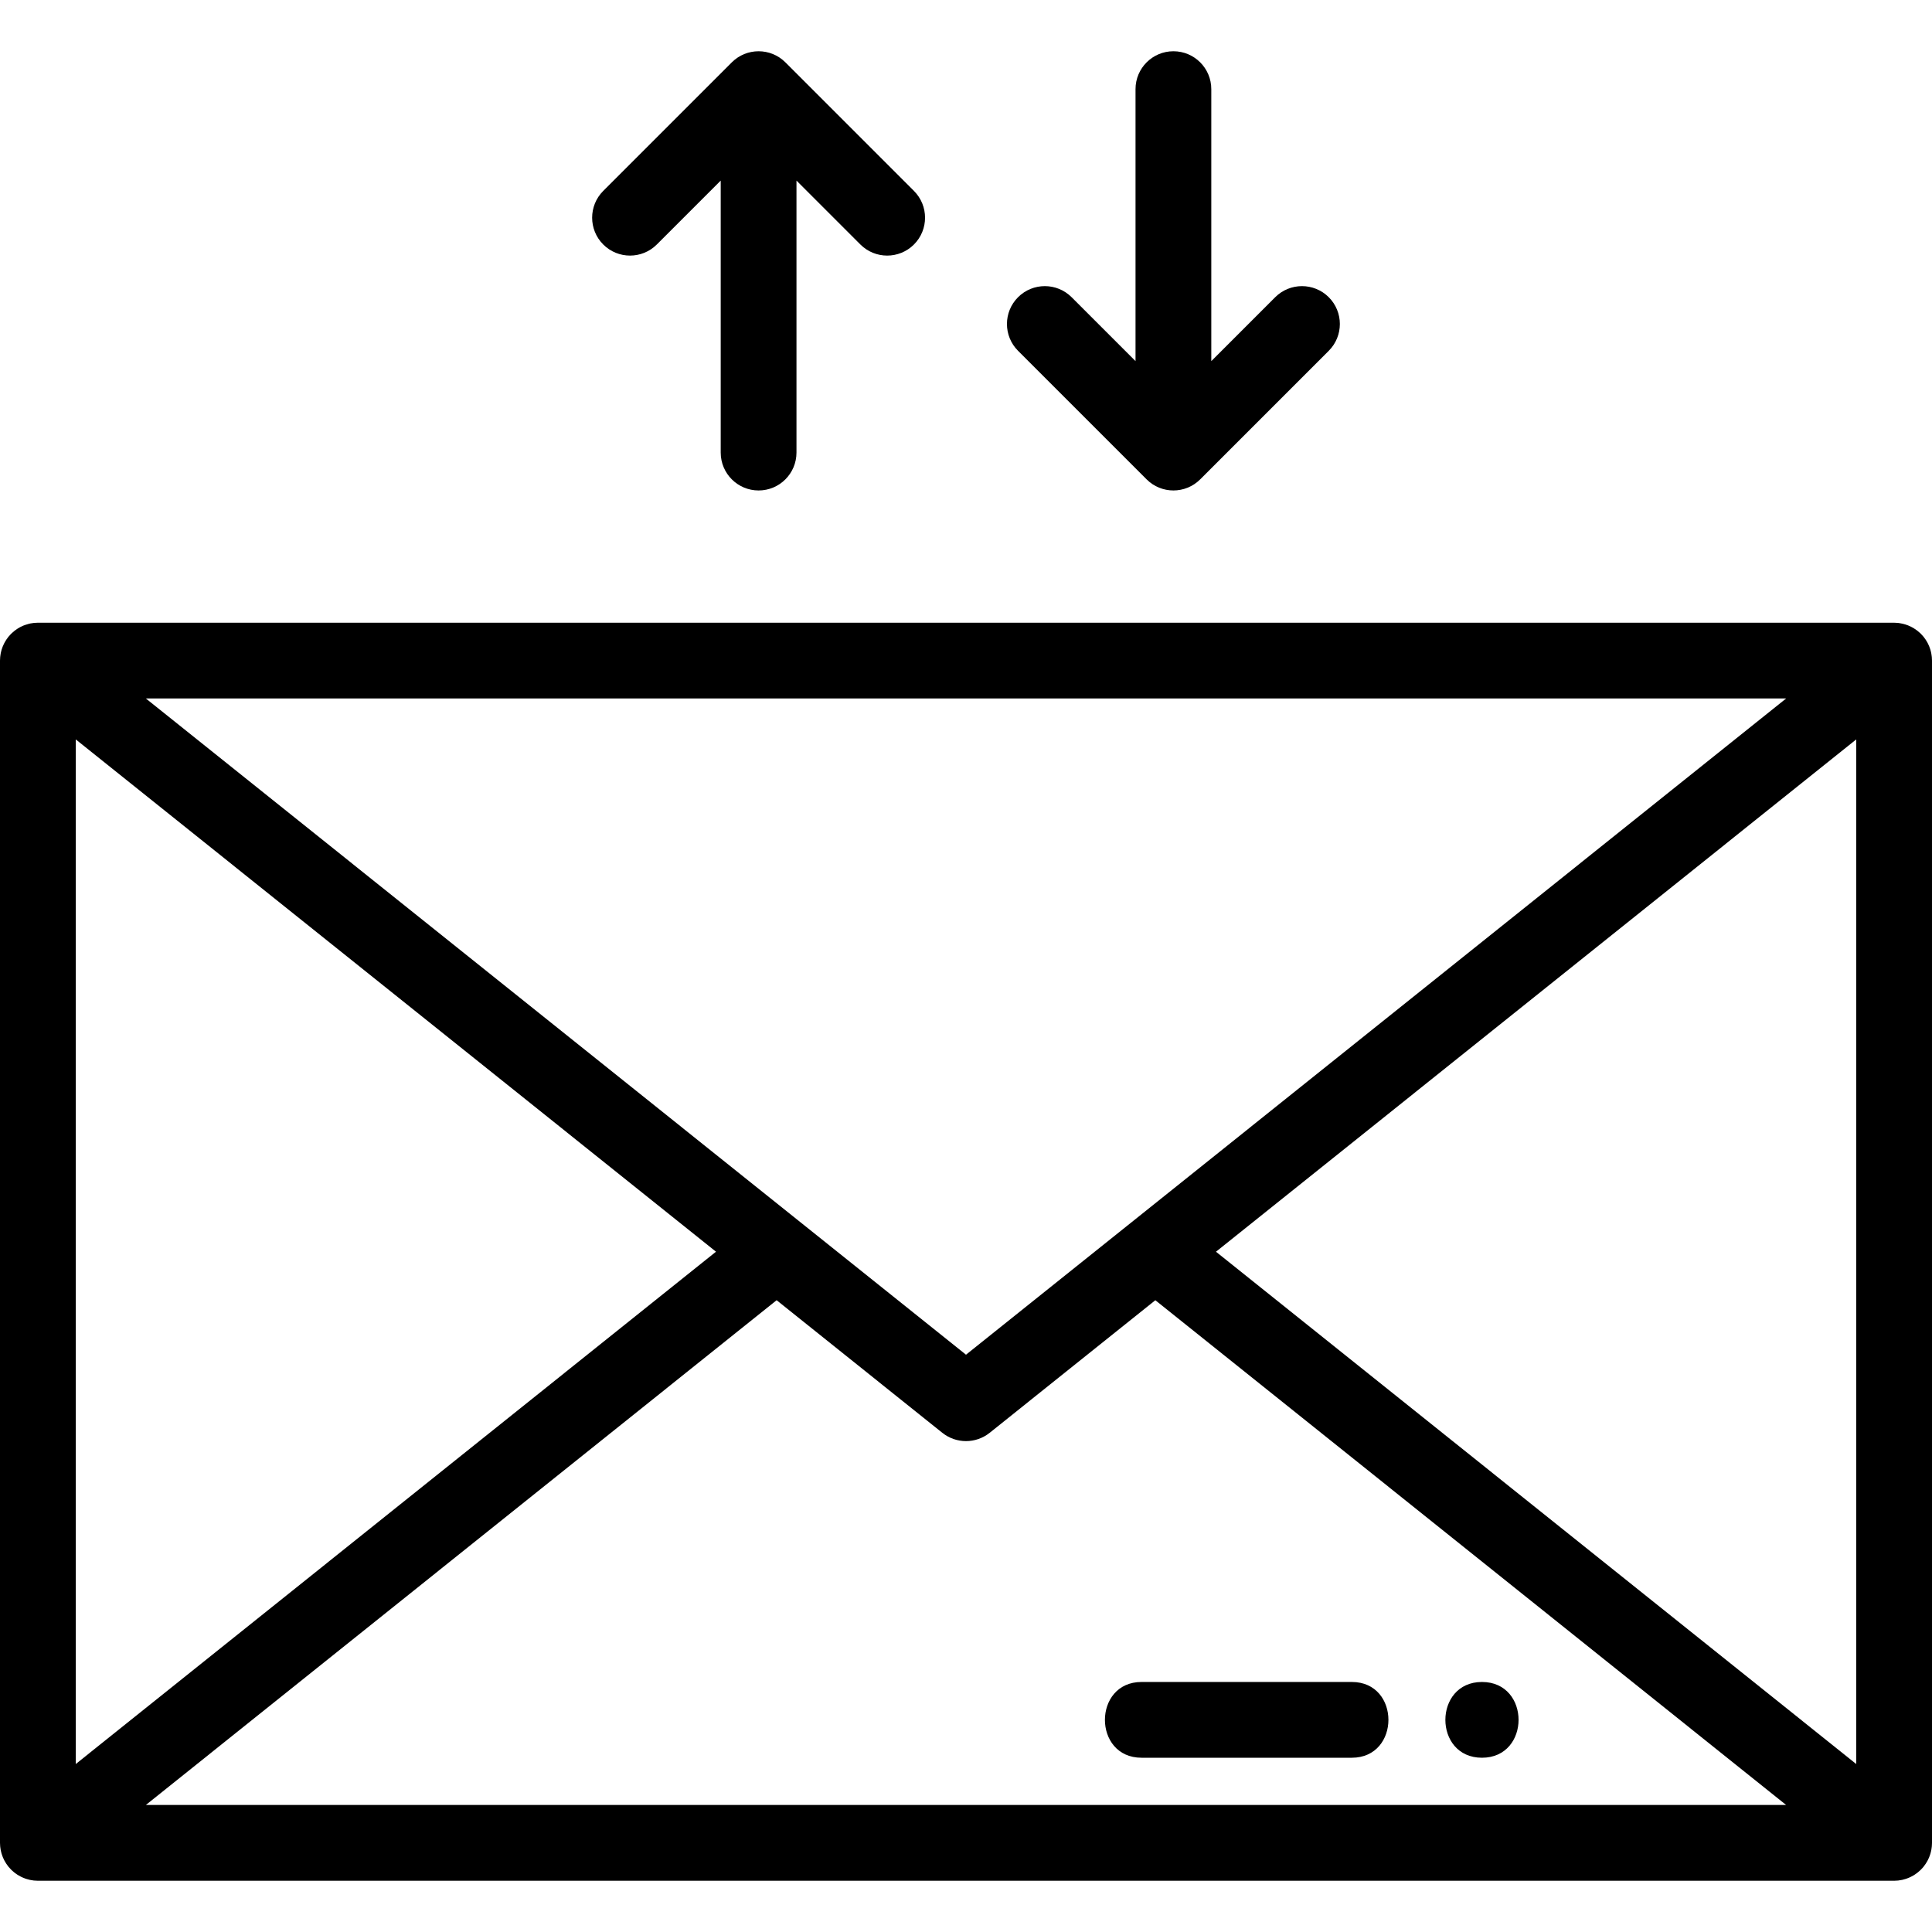 <?xml version="1.0" encoding="iso-8859-1"?>
<!-- Generator: Adobe Illustrator 19.0.0, SVG Export Plug-In . SVG Version: 6.00 Build 0)  -->
<svg version="1.1" id="Capa_1" xmlns="http://www.w3.org/2000/svg" xmlns:xlink="http://www.w3.org/1999/xlink" x="0px" y="0px"
	 viewBox="0 0 512 512" style="enable-background:new 0 0 512 512;" xml:space="preserve">
<g>
	<g>
		<path d="M511.984,174.741c-0.006-0.203-0.012-0.405-0.031-0.607c-0.013-0.145-0.036-0.286-0.055-0.429
			c-0.025-0.183-0.048-0.364-0.083-0.545c-0.03-0.154-0.068-0.304-0.104-0.456c-0.04-0.166-0.079-0.332-0.128-0.496
			c-0.047-0.158-0.102-0.311-0.157-0.466c-0.053-0.154-0.106-0.307-0.168-0.458c-0.065-0.16-0.139-0.314-0.212-0.47
			c-0.065-0.141-0.129-0.281-0.202-0.419c-0.086-0.165-0.183-0.322-0.278-0.481c-0.073-0.122-0.144-0.246-0.222-0.365
			c-0.113-0.172-0.237-0.335-0.36-0.5c-0.063-0.084-0.118-0.174-0.185-0.257c-0.014-0.018-0.03-0.033-0.044-0.05
			c-0.128-0.157-0.265-0.304-0.402-0.453c-0.091-0.099-0.178-0.205-0.272-0.3c-0.104-0.105-0.219-0.201-0.327-0.302
			c-0.737-0.68-1.554-1.232-2.426-1.652c-0.896-0.434-1.862-0.737-2.882-0.888c-0.135-0.02-0.269-0.047-0.405-0.061
			c-0.144-0.015-0.289-0.018-0.435-0.027c-0.191-0.012-0.382-0.027-0.572-0.029c-0.024,0-0.048-0.004-0.072-0.004H10.039
			c-0.018,0-0.036,0.003-0.054,0.003c-0.238,0.001-0.474,0.018-0.711,0.036c-0.099,0.007-0.2,0.008-0.298,0.019
			c-0.209,0.022-0.415,0.06-0.621,0.094c-0.12,0.02-0.245,0.033-0.364,0.058c-0.158,0.033-0.311,0.08-0.467,0.12
			c-0.289,0.075-0.573,0.162-0.851,0.261c-0.181,0.064-0.363,0.123-0.54,0.198c-0.007,0.003-0.013,0.007-0.02,0.009
			c-1.047,0.445-2.023,1.081-2.889,1.885c-0.1,0.093-0.206,0.182-0.303,0.279c-0.096,0.097-0.185,0.204-0.278,0.306
			c-0.135,0.147-0.271,0.293-0.397,0.448c-0.014,0.017-0.03,0.033-0.044,0.05c-0.066,0.083-0.122,0.172-0.185,0.257
			c-0.123,0.165-0.247,0.328-0.36,0.5c-0.079,0.12-0.149,0.244-0.222,0.365c-0.095,0.159-0.191,0.317-0.278,0.481
			c-0.072,0.138-0.137,0.279-0.202,0.419c-0.073,0.156-0.147,0.31-0.212,0.47c-0.061,0.152-0.114,0.304-0.168,0.458
			c-0.054,0.155-0.109,0.308-0.157,0.466c-0.049,0.165-0.087,0.33-0.127,0.496c-0.036,0.152-0.075,0.302-0.104,0.456
			c-0.035,0.181-0.058,0.363-0.083,0.545c-0.019,0.143-0.042,0.284-0.055,0.429c-0.019,0.203-0.024,0.405-0.031,0.607
			C0.013,174.849,0,174.954,0,175.063v313.314c0,0.102,0.012,0.201,0.015,0.303c0.006,0.211,0.012,0.421,0.032,0.63
			c0.013,0.141,0.035,0.277,0.054,0.416c0.025,0.187,0.049,0.372,0.085,0.558c0.029,0.152,0.067,0.299,0.103,0.448
			c0.04,0.169,0.08,0.336,0.129,0.503c0.046,0.157,0.101,0.308,0.155,0.461c0.054,0.156,0.107,0.31,0.17,0.464
			c0.064,0.159,0.138,0.312,0.211,0.467c0.066,0.141,0.13,0.282,0.203,0.421c0.086,0.165,0.183,0.322,0.278,0.481
			c0.073,0.122,0.144,0.246,0.222,0.365c0.113,0.172,0.237,0.335,0.36,0.5c0.063,0.084,0.118,0.174,0.185,0.257
			c0.013,0.016,0.028,0.03,0.041,0.046c0.226,0.278,0.464,0.545,0.718,0.798c0.072,0.071,0.15,0.134,0.224,0.203
			c0.184,0.172,0.369,0.34,0.565,0.498c0.118,0.095,0.241,0.182,0.361,0.271c0.164,0.12,0.328,0.237,0.499,0.347
			c0.128,0.082,0.259,0.161,0.391,0.237c0.179,0.104,0.361,0.203,0.547,0.296c0.125,0.062,0.249,0.125,0.375,0.181
			c0.21,0.094,0.424,0.179,0.641,0.259c0.109,0.04,0.218,0.084,0.329,0.12c0.247,0.081,0.5,0.15,0.756,0.212
			c0.087,0.021,0.174,0.048,0.261,0.067c0.288,0.062,0.581,0.108,0.878,0.146c0.059,0.008,0.118,0.021,0.178,0.027
			c0.353,0.037,0.711,0.059,1.074,0.059h491.922c0.363,0,0.721-0.021,1.074-0.059c0.059-0.006,0.118-0.02,0.178-0.027
			c0.296-0.037,0.59-0.083,0.877-0.146c0.088-0.019,0.175-0.046,0.262-0.067c0.255-0.062,0.508-0.131,0.755-0.212
			c0.11-0.036,0.219-0.08,0.329-0.12c0.217-0.08,0.431-0.164,0.641-0.259c0.127-0.057,0.251-0.118,0.375-0.181
			c0.186-0.093,0.368-0.192,0.547-0.296c0.132-0.076,0.262-0.155,0.391-0.237c0.171-0.109,0.335-0.227,0.498-0.347
			c0.121-0.089,0.245-0.176,0.362-0.271c0.196-0.158,0.381-0.326,0.564-0.497c0.073-0.069,0.152-0.132,0.224-0.204
			c0.254-0.252,0.492-0.52,0.718-0.798c0.013-0.016,0.028-0.03,0.041-0.046c0.066-0.083,0.121-0.172,0.185-0.257
			c0.123-0.165,0.247-0.328,0.36-0.5c0.079-0.12,0.149-0.244,0.222-0.365c0.095-0.159,0.191-0.317,0.278-0.481
			c0.072-0.138,0.137-0.279,0.202-0.419c0.073-0.156,0.147-0.31,0.212-0.47c0.061-0.152,0.114-0.304,0.168-0.458
			c0.054-0.155,0.109-0.308,0.157-0.466c0.049-0.165,0.087-0.33,0.128-0.496c0.036-0.152,0.075-0.302,0.104-0.456
			c0.035-0.181,0.058-0.363,0.083-0.545c0.019-0.143,0.042-0.284,0.055-0.429c0.019-0.203,0.024-0.405,0.031-0.607
			c0.003-0.107,0.016-0.213,0.016-0.322V175.063C512,174.954,511.987,174.849,511.984,174.741z M473.346,185.102L256,359.013
			L38.654,185.102H473.346z M20.078,195.953l169.668,135.761L20.078,467.485V195.953z M38.653,478.338l167.161-133.766
			l43.914,35.137c1.833,1.468,4.053,2.201,6.272,2.201s4.439-0.733,6.273-2.201l43.907-35.133l167.166,133.762H38.653z
			 M491.922,467.486L322.249,331.72l169.673-135.766V467.486z"/>
	</g>
</g>
<g>
	<g>
		<path d="M242.207,50.595l-34.073-34.072c-3.921-3.919-10.276-3.919-14.198,0l-34.073,34.072c-3.92,3.92-3.92,10.277,0,14.198
			c3.921,3.919,10.276,3.921,14.198,0l16.935-16.935v72.08c0,5.544,4.496,10.039,10.039,10.039c5.544,0,10.039-4.496,10.039-10.039
			v-72.08l16.935,16.935c1.961,1.96,4.53,2.94,7.099,2.94s5.138-0.981,7.099-2.94C246.127,60.873,246.127,54.516,242.207,50.595z"/>
	</g>
</g>
<g>
	<g>
		<path d="M352.136,78.766c-3.92-3.917-10.275-3.919-14.198,0l-16.933,16.935v-72.08c0-5.544-4.496-10.039-10.039-10.039
			s-10.039,4.496-10.039,10.039v72.08L283.99,78.766c-3.921-3.919-10.276-3.919-14.198,0c-3.92,3.92-3.92,10.277,0,14.198
			l34.073,34.072c1.961,1.96,4.53,2.94,7.099,2.94s5.138-0.981,7.099-2.94l34.073-34.072
			C356.056,89.044,356.056,82.687,352.136,78.766z"/>
	</g>
</g>
<g>
	<g>
		<path d="M358.25,445.74h-55.734c-12.919,0-12.941,20.078,0,20.078h55.734C371.17,465.819,371.191,445.74,358.25,445.74z"/>
	</g>
</g>
<g>
	<g>
		<path d="M392.738,445.74c-12.919,0-12.941,20.078,0,20.078C405.658,465.819,405.679,445.74,392.738,445.74z"/>
	</g>
</g>
<g>
</g>
<g>
</g>
<g>
</g>
<g>
</g>
<g>
</g>
<g>
</g>
<g>
</g>
<g>
</g>
<g>
</g>
<g>
</g>
<g>
</g>
<g>
</g>
<g>
</g>
<g>
</g>
<g>
</g>
</svg>
